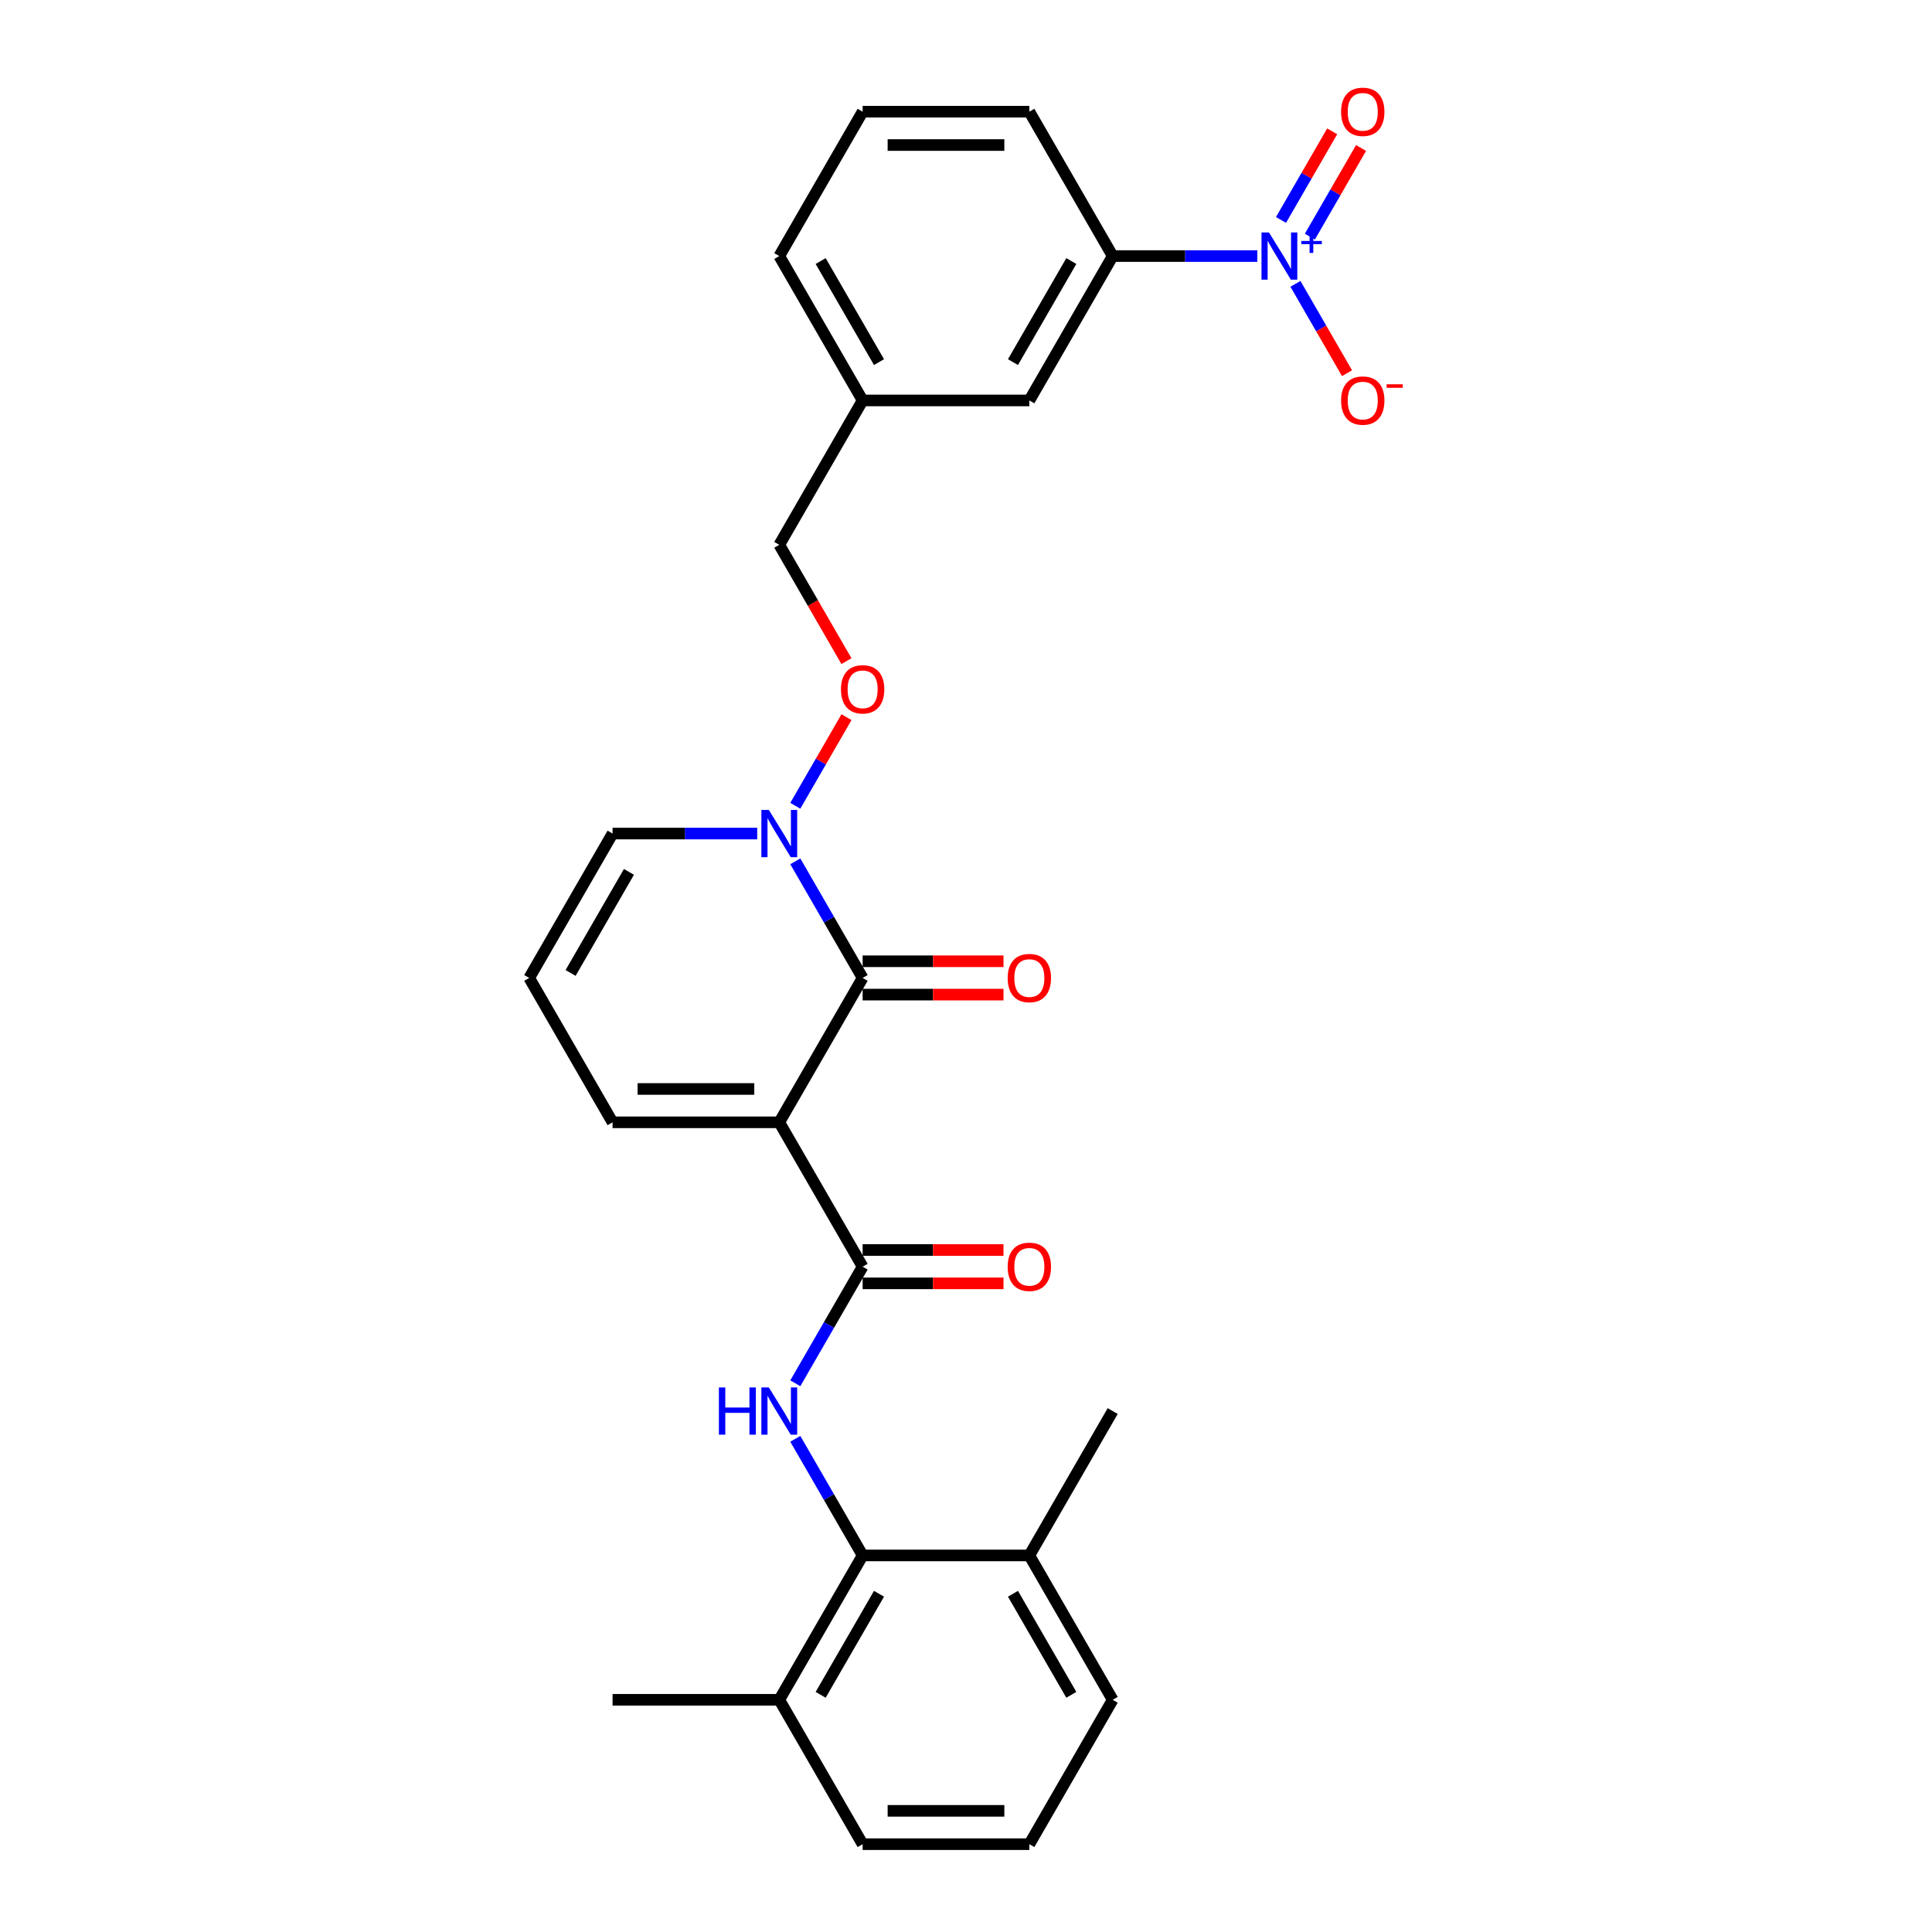 <?xml version='1.0' encoding='iso-8859-1'?>
<svg version='1.1' baseProfile='full'
              xmlns='http://www.w3.org/2000/svg'
                      xmlns:rdkit='http://www.rdkit.org/xml'
                      xmlns:xlink='http://www.w3.org/1999/xlink'
                  xml:space='preserve'
width='1000px' height='1000px' viewBox='0 0 1000 1000'>
<!-- END OF HEADER -->
<rect style='opacity:1.0;fill:#FFFFFF;stroke:none' width='1000' height='1000' x='0' y='0'> </rect>
<path class='bond-0' d='M 403.353,580.906 L 446.497,506.178' style='fill:none;fill-rule:evenodd;stroke:#000000;stroke-width:6px;stroke-linecap:butt;stroke-linejoin:miter;stroke-opacity:1' />
<path class='bond-1' d='M 403.353,580.906 L 446.497,655.634' style='fill:none;fill-rule:evenodd;stroke:#000000;stroke-width:6px;stroke-linecap:butt;stroke-linejoin:miter;stroke-opacity:1' />
<path class='bond-7' d='M 403.353,580.906 L 317.065,580.906' style='fill:none;fill-rule:evenodd;stroke:#000000;stroke-width:6px;stroke-linecap:butt;stroke-linejoin:miter;stroke-opacity:1' />
<path class='bond-7' d='M 390.41,563.648 L 330.008,563.648' style='fill:none;fill-rule:evenodd;stroke:#000000;stroke-width:6px;stroke-linecap:butt;stroke-linejoin:miter;stroke-opacity:1' />
<path class='bond-4' d='M 446.497,506.178 L 429.075,476.002' style='fill:none;fill-rule:evenodd;stroke:#000000;stroke-width:6px;stroke-linecap:butt;stroke-linejoin:miter;stroke-opacity:1' />
<path class='bond-4' d='M 429.075,476.002 L 411.653,445.826' style='fill:none;fill-rule:evenodd;stroke:#0000FF;stroke-width:6px;stroke-linecap:butt;stroke-linejoin:miter;stroke-opacity:1' />
<path class='bond-12' d='M 446.497,514.807 L 482.954,514.807' style='fill:none;fill-rule:evenodd;stroke:#000000;stroke-width:6px;stroke-linecap:butt;stroke-linejoin:miter;stroke-opacity:1' />
<path class='bond-12' d='M 482.954,514.807 L 519.411,514.807' style='fill:none;fill-rule:evenodd;stroke:#FF0000;stroke-width:6px;stroke-linecap:butt;stroke-linejoin:miter;stroke-opacity:1' />
<path class='bond-12' d='M 446.497,497.549 L 482.954,497.549' style='fill:none;fill-rule:evenodd;stroke:#000000;stroke-width:6px;stroke-linecap:butt;stroke-linejoin:miter;stroke-opacity:1' />
<path class='bond-12' d='M 482.954,497.549 L 519.411,497.549' style='fill:none;fill-rule:evenodd;stroke:#FF0000;stroke-width:6px;stroke-linecap:butt;stroke-linejoin:miter;stroke-opacity:1' />
<path class='bond-3' d='M 446.497,655.634 L 429.075,685.81' style='fill:none;fill-rule:evenodd;stroke:#000000;stroke-width:6px;stroke-linecap:butt;stroke-linejoin:miter;stroke-opacity:1' />
<path class='bond-3' d='M 429.075,685.81 L 411.653,715.986' style='fill:none;fill-rule:evenodd;stroke:#0000FF;stroke-width:6px;stroke-linecap:butt;stroke-linejoin:miter;stroke-opacity:1' />
<path class='bond-14' d='M 446.497,664.263 L 482.954,664.263' style='fill:none;fill-rule:evenodd;stroke:#000000;stroke-width:6px;stroke-linecap:butt;stroke-linejoin:miter;stroke-opacity:1' />
<path class='bond-14' d='M 482.954,664.263 L 519.411,664.263' style='fill:none;fill-rule:evenodd;stroke:#FF0000;stroke-width:6px;stroke-linecap:butt;stroke-linejoin:miter;stroke-opacity:1' />
<path class='bond-14' d='M 446.497,647.005 L 482.954,647.005' style='fill:none;fill-rule:evenodd;stroke:#000000;stroke-width:6px;stroke-linecap:butt;stroke-linejoin:miter;stroke-opacity:1' />
<path class='bond-14' d='M 482.954,647.005 L 519.411,647.005' style='fill:none;fill-rule:evenodd;stroke:#FF0000;stroke-width:6px;stroke-linecap:butt;stroke-linejoin:miter;stroke-opacity:1' />
<path class='bond-2' d='M 650.794,132.539 L 613.362,132.539' style='fill:none;fill-rule:evenodd;stroke:#0000FF;stroke-width:6px;stroke-linecap:butt;stroke-linejoin:miter;stroke-opacity:1' />
<path class='bond-2' d='M 613.362,132.539 L 575.93,132.539' style='fill:none;fill-rule:evenodd;stroke:#000000;stroke-width:6px;stroke-linecap:butt;stroke-linejoin:miter;stroke-opacity:1' />
<path class='bond-8' d='M 670.518,146.915 L 683.87,170.041' style='fill:none;fill-rule:evenodd;stroke:#0000FF;stroke-width:6px;stroke-linecap:butt;stroke-linejoin:miter;stroke-opacity:1' />
<path class='bond-8' d='M 683.87,170.041 L 697.222,193.168' style='fill:none;fill-rule:evenodd;stroke:#FF0000;stroke-width:6px;stroke-linecap:butt;stroke-linejoin:miter;stroke-opacity:1' />
<path class='bond-10' d='M 677.991,122.478 L 691.233,99.541' style='fill:none;fill-rule:evenodd;stroke:#0000FF;stroke-width:6px;stroke-linecap:butt;stroke-linejoin:miter;stroke-opacity:1' />
<path class='bond-10' d='M 691.233,99.541 L 704.476,76.604' style='fill:none;fill-rule:evenodd;stroke:#FF0000;stroke-width:6px;stroke-linecap:butt;stroke-linejoin:miter;stroke-opacity:1' />
<path class='bond-10' d='M 663.045,113.849 L 676.288,90.912' style='fill:none;fill-rule:evenodd;stroke:#0000FF;stroke-width:6px;stroke-linecap:butt;stroke-linejoin:miter;stroke-opacity:1' />
<path class='bond-10' d='M 676.288,90.912 L 689.531,67.975' style='fill:none;fill-rule:evenodd;stroke:#FF0000;stroke-width:6px;stroke-linecap:butt;stroke-linejoin:miter;stroke-opacity:1' />
<path class='bond-5' d='M 411.653,744.737 L 429.075,774.914' style='fill:none;fill-rule:evenodd;stroke:#0000FF;stroke-width:6px;stroke-linecap:butt;stroke-linejoin:miter;stroke-opacity:1' />
<path class='bond-5' d='M 429.075,774.914 L 446.497,805.09' style='fill:none;fill-rule:evenodd;stroke:#000000;stroke-width:6px;stroke-linecap:butt;stroke-linejoin:miter;stroke-opacity:1' />
<path class='bond-9' d='M 411.653,417.075 L 424.896,394.138' style='fill:none;fill-rule:evenodd;stroke:#0000FF;stroke-width:6px;stroke-linecap:butt;stroke-linejoin:miter;stroke-opacity:1' />
<path class='bond-9' d='M 424.896,394.138 L 438.138,371.201' style='fill:none;fill-rule:evenodd;stroke:#FF0000;stroke-width:6px;stroke-linecap:butt;stroke-linejoin:miter;stroke-opacity:1' />
<path class='bond-28' d='M 391.929,431.45 L 354.497,431.45' style='fill:none;fill-rule:evenodd;stroke:#0000FF;stroke-width:6px;stroke-linecap:butt;stroke-linejoin:miter;stroke-opacity:1' />
<path class='bond-28' d='M 354.497,431.45 L 317.065,431.45' style='fill:none;fill-rule:evenodd;stroke:#000000;stroke-width:6px;stroke-linecap:butt;stroke-linejoin:miter;stroke-opacity:1' />
<path class='bond-16' d='M 446.497,805.09 L 403.353,879.818' style='fill:none;fill-rule:evenodd;stroke:#000000;stroke-width:6px;stroke-linecap:butt;stroke-linejoin:miter;stroke-opacity:1' />
<path class='bond-16' d='M 454.971,824.928 L 424.77,877.237' style='fill:none;fill-rule:evenodd;stroke:#000000;stroke-width:6px;stroke-linecap:butt;stroke-linejoin:miter;stroke-opacity:1' />
<path class='bond-17' d='M 446.497,805.09 L 532.786,805.09' style='fill:none;fill-rule:evenodd;stroke:#000000;stroke-width:6px;stroke-linecap:butt;stroke-linejoin:miter;stroke-opacity:1' />
<path class='bond-6' d='M 575.93,132.539 L 532.786,207.267' style='fill:none;fill-rule:evenodd;stroke:#000000;stroke-width:6px;stroke-linecap:butt;stroke-linejoin:miter;stroke-opacity:1' />
<path class='bond-6' d='M 554.513,135.119 L 524.312,187.429' style='fill:none;fill-rule:evenodd;stroke:#000000;stroke-width:6px;stroke-linecap:butt;stroke-linejoin:miter;stroke-opacity:1' />
<path class='bond-30' d='M 575.93,132.539 L 532.786,57.811' style='fill:none;fill-rule:evenodd;stroke:#000000;stroke-width:6px;stroke-linecap:butt;stroke-linejoin:miter;stroke-opacity:1' />
<path class='bond-13' d='M 317.065,580.906 L 273.921,506.178' style='fill:none;fill-rule:evenodd;stroke:#000000;stroke-width:6px;stroke-linecap:butt;stroke-linejoin:miter;stroke-opacity:1' />
<path class='bond-18' d='M 438.118,342.209 L 420.736,312.102' style='fill:none;fill-rule:evenodd;stroke:#FF0000;stroke-width:6px;stroke-linecap:butt;stroke-linejoin:miter;stroke-opacity:1' />
<path class='bond-18' d='M 420.736,312.102 L 403.353,281.995' style='fill:none;fill-rule:evenodd;stroke:#000000;stroke-width:6px;stroke-linecap:butt;stroke-linejoin:miter;stroke-opacity:1' />
<path class='bond-11' d='M 317.065,431.45 L 273.921,506.178' style='fill:none;fill-rule:evenodd;stroke:#000000;stroke-width:6px;stroke-linecap:butt;stroke-linejoin:miter;stroke-opacity:1' />
<path class='bond-11' d='M 325.539,451.288 L 295.338,503.598' style='fill:none;fill-rule:evenodd;stroke:#000000;stroke-width:6px;stroke-linecap:butt;stroke-linejoin:miter;stroke-opacity:1' />
<path class='bond-15' d='M 532.786,207.267 L 446.497,207.267' style='fill:none;fill-rule:evenodd;stroke:#000000;stroke-width:6px;stroke-linecap:butt;stroke-linejoin:miter;stroke-opacity:1' />
<path class='bond-24' d='M 403.353,879.818 L 446.497,954.545' style='fill:none;fill-rule:evenodd;stroke:#000000;stroke-width:6px;stroke-linecap:butt;stroke-linejoin:miter;stroke-opacity:1' />
<path class='bond-26' d='M 403.353,879.818 L 317.065,879.818' style='fill:none;fill-rule:evenodd;stroke:#000000;stroke-width:6px;stroke-linecap:butt;stroke-linejoin:miter;stroke-opacity:1' />
<path class='bond-23' d='M 532.786,805.09 L 575.93,879.818' style='fill:none;fill-rule:evenodd;stroke:#000000;stroke-width:6px;stroke-linecap:butt;stroke-linejoin:miter;stroke-opacity:1' />
<path class='bond-23' d='M 524.312,824.928 L 554.513,877.237' style='fill:none;fill-rule:evenodd;stroke:#000000;stroke-width:6px;stroke-linecap:butt;stroke-linejoin:miter;stroke-opacity:1' />
<path class='bond-25' d='M 532.786,805.09 L 575.93,730.362' style='fill:none;fill-rule:evenodd;stroke:#000000;stroke-width:6px;stroke-linecap:butt;stroke-linejoin:miter;stroke-opacity:1' />
<path class='bond-19' d='M 403.353,281.995 L 446.497,207.267' style='fill:none;fill-rule:evenodd;stroke:#000000;stroke-width:6px;stroke-linecap:butt;stroke-linejoin:miter;stroke-opacity:1' />
<path class='bond-27' d='M 446.497,207.267 L 403.353,132.539' style='fill:none;fill-rule:evenodd;stroke:#000000;stroke-width:6px;stroke-linecap:butt;stroke-linejoin:miter;stroke-opacity:1' />
<path class='bond-27' d='M 454.971,187.429 L 424.77,135.119' style='fill:none;fill-rule:evenodd;stroke:#000000;stroke-width:6px;stroke-linecap:butt;stroke-linejoin:miter;stroke-opacity:1' />
<path class='bond-20' d='M 532.786,57.811 L 446.497,57.811' style='fill:none;fill-rule:evenodd;stroke:#000000;stroke-width:6px;stroke-linecap:butt;stroke-linejoin:miter;stroke-opacity:1' />
<path class='bond-20' d='M 519.843,75.069 L 459.441,75.069' style='fill:none;fill-rule:evenodd;stroke:#000000;stroke-width:6px;stroke-linecap:butt;stroke-linejoin:miter;stroke-opacity:1' />
<path class='bond-21' d='M 532.786,954.545 L 575.93,879.818' style='fill:none;fill-rule:evenodd;stroke:#000000;stroke-width:6px;stroke-linecap:butt;stroke-linejoin:miter;stroke-opacity:1' />
<path class='bond-29' d='M 532.786,954.545 L 446.497,954.545' style='fill:none;fill-rule:evenodd;stroke:#000000;stroke-width:6px;stroke-linecap:butt;stroke-linejoin:miter;stroke-opacity:1' />
<path class='bond-29' d='M 519.843,937.288 L 459.441,937.288' style='fill:none;fill-rule:evenodd;stroke:#000000;stroke-width:6px;stroke-linecap:butt;stroke-linejoin:miter;stroke-opacity:1' />
<path class='bond-22' d='M 446.497,57.811 L 403.353,132.539' style='fill:none;fill-rule:evenodd;stroke:#000000;stroke-width:6px;stroke-linecap:butt;stroke-linejoin:miter;stroke-opacity:1' />
<path  class='atom-3' d='M 656.817 120.32
L 664.824 133.264
Q 665.618 134.541, 666.895 136.853
Q 668.172 139.166, 668.241 139.304
L 668.241 120.32
L 671.486 120.32
L 671.486 144.757
L 668.138 144.757
L 659.543 130.606
Q 658.542 128.949, 657.472 127.051
Q 656.437 125.153, 656.126 124.566
L 656.126 144.757
L 652.951 144.757
L 652.951 120.32
L 656.817 120.32
' fill='#0000FF'/>
<path  class='atom-3' d='M 673.536 124.725
L 677.841 124.725
L 677.841 120.192
L 679.755 120.192
L 679.755 124.725
L 684.174 124.725
L 684.174 126.365
L 679.755 126.365
L 679.755 130.922
L 677.841 130.922
L 677.841 126.365
L 673.536 126.365
L 673.536 124.725
' fill='#0000FF'/>
<path  class='atom-4' d='M 372.1 718.143
L 375.413 718.143
L 375.413 728.533
L 387.908 728.533
L 387.908 718.143
L 391.221 718.143
L 391.221 742.58
L 387.908 742.58
L 387.908 731.294
L 375.413 731.294
L 375.413 742.58
L 372.1 742.58
L 372.1 718.143
' fill='#0000FF'/>
<path  class='atom-4' d='M 397.952 718.143
L 405.959 731.087
Q 406.753 732.364, 408.03 734.676
Q 409.307 736.989, 409.376 737.127
L 409.376 718.143
L 412.621 718.143
L 412.621 742.58
L 409.273 742.58
L 400.678 728.429
Q 399.677 726.772, 398.607 724.874
Q 397.572 722.976, 397.261 722.389
L 397.261 742.58
L 394.086 742.58
L 394.086 718.143
L 397.952 718.143
' fill='#0000FF'/>
<path  class='atom-5' d='M 397.952 419.232
L 405.959 432.175
Q 406.753 433.452, 408.03 435.765
Q 409.307 438.077, 409.376 438.215
L 409.376 419.232
L 412.621 419.232
L 412.621 443.669
L 409.273 443.669
L 400.678 429.518
Q 399.677 427.861, 398.607 425.962
Q 397.572 424.064, 397.261 423.477
L 397.261 443.669
L 394.086 443.669
L 394.086 419.232
L 397.952 419.232
' fill='#0000FF'/>
<path  class='atom-9' d='M 694.145 207.336
Q 694.145 201.468, 697.044 198.189
Q 699.943 194.91, 705.362 194.91
Q 710.781 194.91, 713.681 198.189
Q 716.58 201.468, 716.58 207.336
Q 716.58 213.272, 713.646 216.655
Q 710.712 220.003, 705.362 220.003
Q 699.978 220.003, 697.044 216.655
Q 694.145 213.307, 694.145 207.336
M 705.362 217.242
Q 709.09 217.242, 711.092 214.757
Q 713.128 212.237, 713.128 207.336
Q 713.128 202.538, 711.092 200.122
Q 709.09 197.672, 705.362 197.672
Q 701.635 197.672, 699.598 200.088
Q 697.596 202.504, 697.596 207.336
Q 697.596 212.271, 699.598 214.757
Q 701.635 217.242, 705.362 217.242
' fill='#FF0000'/>
<path  class='atom-9' d='M 717.719 198.899
L 726.079 198.899
L 726.079 200.721
L 717.719 200.721
L 717.719 198.899
' fill='#FF0000'/>
<path  class='atom-10' d='M 435.28 356.792
Q 435.28 350.924, 438.179 347.645
Q 441.079 344.366, 446.497 344.366
Q 451.916 344.366, 454.816 347.645
Q 457.715 350.924, 457.715 356.792
Q 457.715 362.728, 454.781 366.111
Q 451.847 369.459, 446.497 369.459
Q 441.113 369.459, 438.179 366.111
Q 435.28 362.763, 435.28 356.792
M 446.497 366.697
Q 450.225 366.697, 452.227 364.212
Q 454.263 361.693, 454.263 356.792
Q 454.263 351.994, 452.227 349.578
Q 450.225 347.127, 446.497 347.127
Q 442.77 347.127, 440.733 349.543
Q 438.732 351.959, 438.732 356.792
Q 438.732 361.727, 440.733 364.212
Q 442.77 366.697, 446.497 366.697
' fill='#FF0000'/>
<path  class='atom-11' d='M 694.145 57.88
Q 694.145 52.013, 697.044 48.733
Q 699.943 45.455, 705.362 45.455
Q 710.781 45.455, 713.681 48.733
Q 716.58 52.013, 716.58 57.88
Q 716.58 63.817, 713.646 67.199
Q 710.712 70.547, 705.362 70.547
Q 699.978 70.547, 697.044 67.199
Q 694.145 63.851, 694.145 57.88
M 705.362 67.786
Q 709.09 67.786, 711.092 65.301
Q 713.128 62.781, 713.128 57.88
Q 713.128 53.082, 711.092 50.666
Q 709.09 48.216, 705.362 48.216
Q 701.635 48.216, 699.598 50.632
Q 697.596 53.048, 697.596 57.88
Q 697.596 62.816, 699.598 65.301
Q 701.635 67.786, 705.362 67.786
' fill='#FF0000'/>
<path  class='atom-13' d='M 521.568 506.247
Q 521.568 500.38, 524.468 497.101
Q 527.367 493.822, 532.786 493.822
Q 538.205 493.822, 541.104 497.101
Q 544.003 500.38, 544.003 506.247
Q 544.003 512.184, 541.069 515.566
Q 538.136 518.914, 532.786 518.914
Q 527.401 518.914, 524.468 515.566
Q 521.568 512.218, 521.568 506.247
M 532.786 516.153
Q 536.513 516.153, 538.515 513.668
Q 540.552 511.148, 540.552 506.247
Q 540.552 501.45, 538.515 499.034
Q 536.513 496.583, 532.786 496.583
Q 529.058 496.583, 527.022 498.999
Q 525.02 501.415, 525.02 506.247
Q 525.02 511.183, 527.022 513.668
Q 529.058 516.153, 532.786 516.153
' fill='#FF0000'/>
<path  class='atom-15' d='M 521.568 655.703
Q 521.568 649.835, 524.468 646.556
Q 527.367 643.277, 532.786 643.277
Q 538.205 643.277, 541.104 646.556
Q 544.003 649.835, 544.003 655.703
Q 544.003 661.64, 541.069 665.022
Q 538.136 668.37, 532.786 668.37
Q 527.401 668.37, 524.468 665.022
Q 521.568 661.674, 521.568 655.703
M 532.786 665.609
Q 536.513 665.609, 538.515 663.124
Q 540.552 660.604, 540.552 655.703
Q 540.552 650.905, 538.515 648.489
Q 536.513 646.039, 532.786 646.039
Q 529.058 646.039, 527.022 648.455
Q 525.02 650.871, 525.02 655.703
Q 525.02 660.639, 527.022 663.124
Q 529.058 665.609, 532.786 665.609
' fill='#FF0000'/>
</svg>
